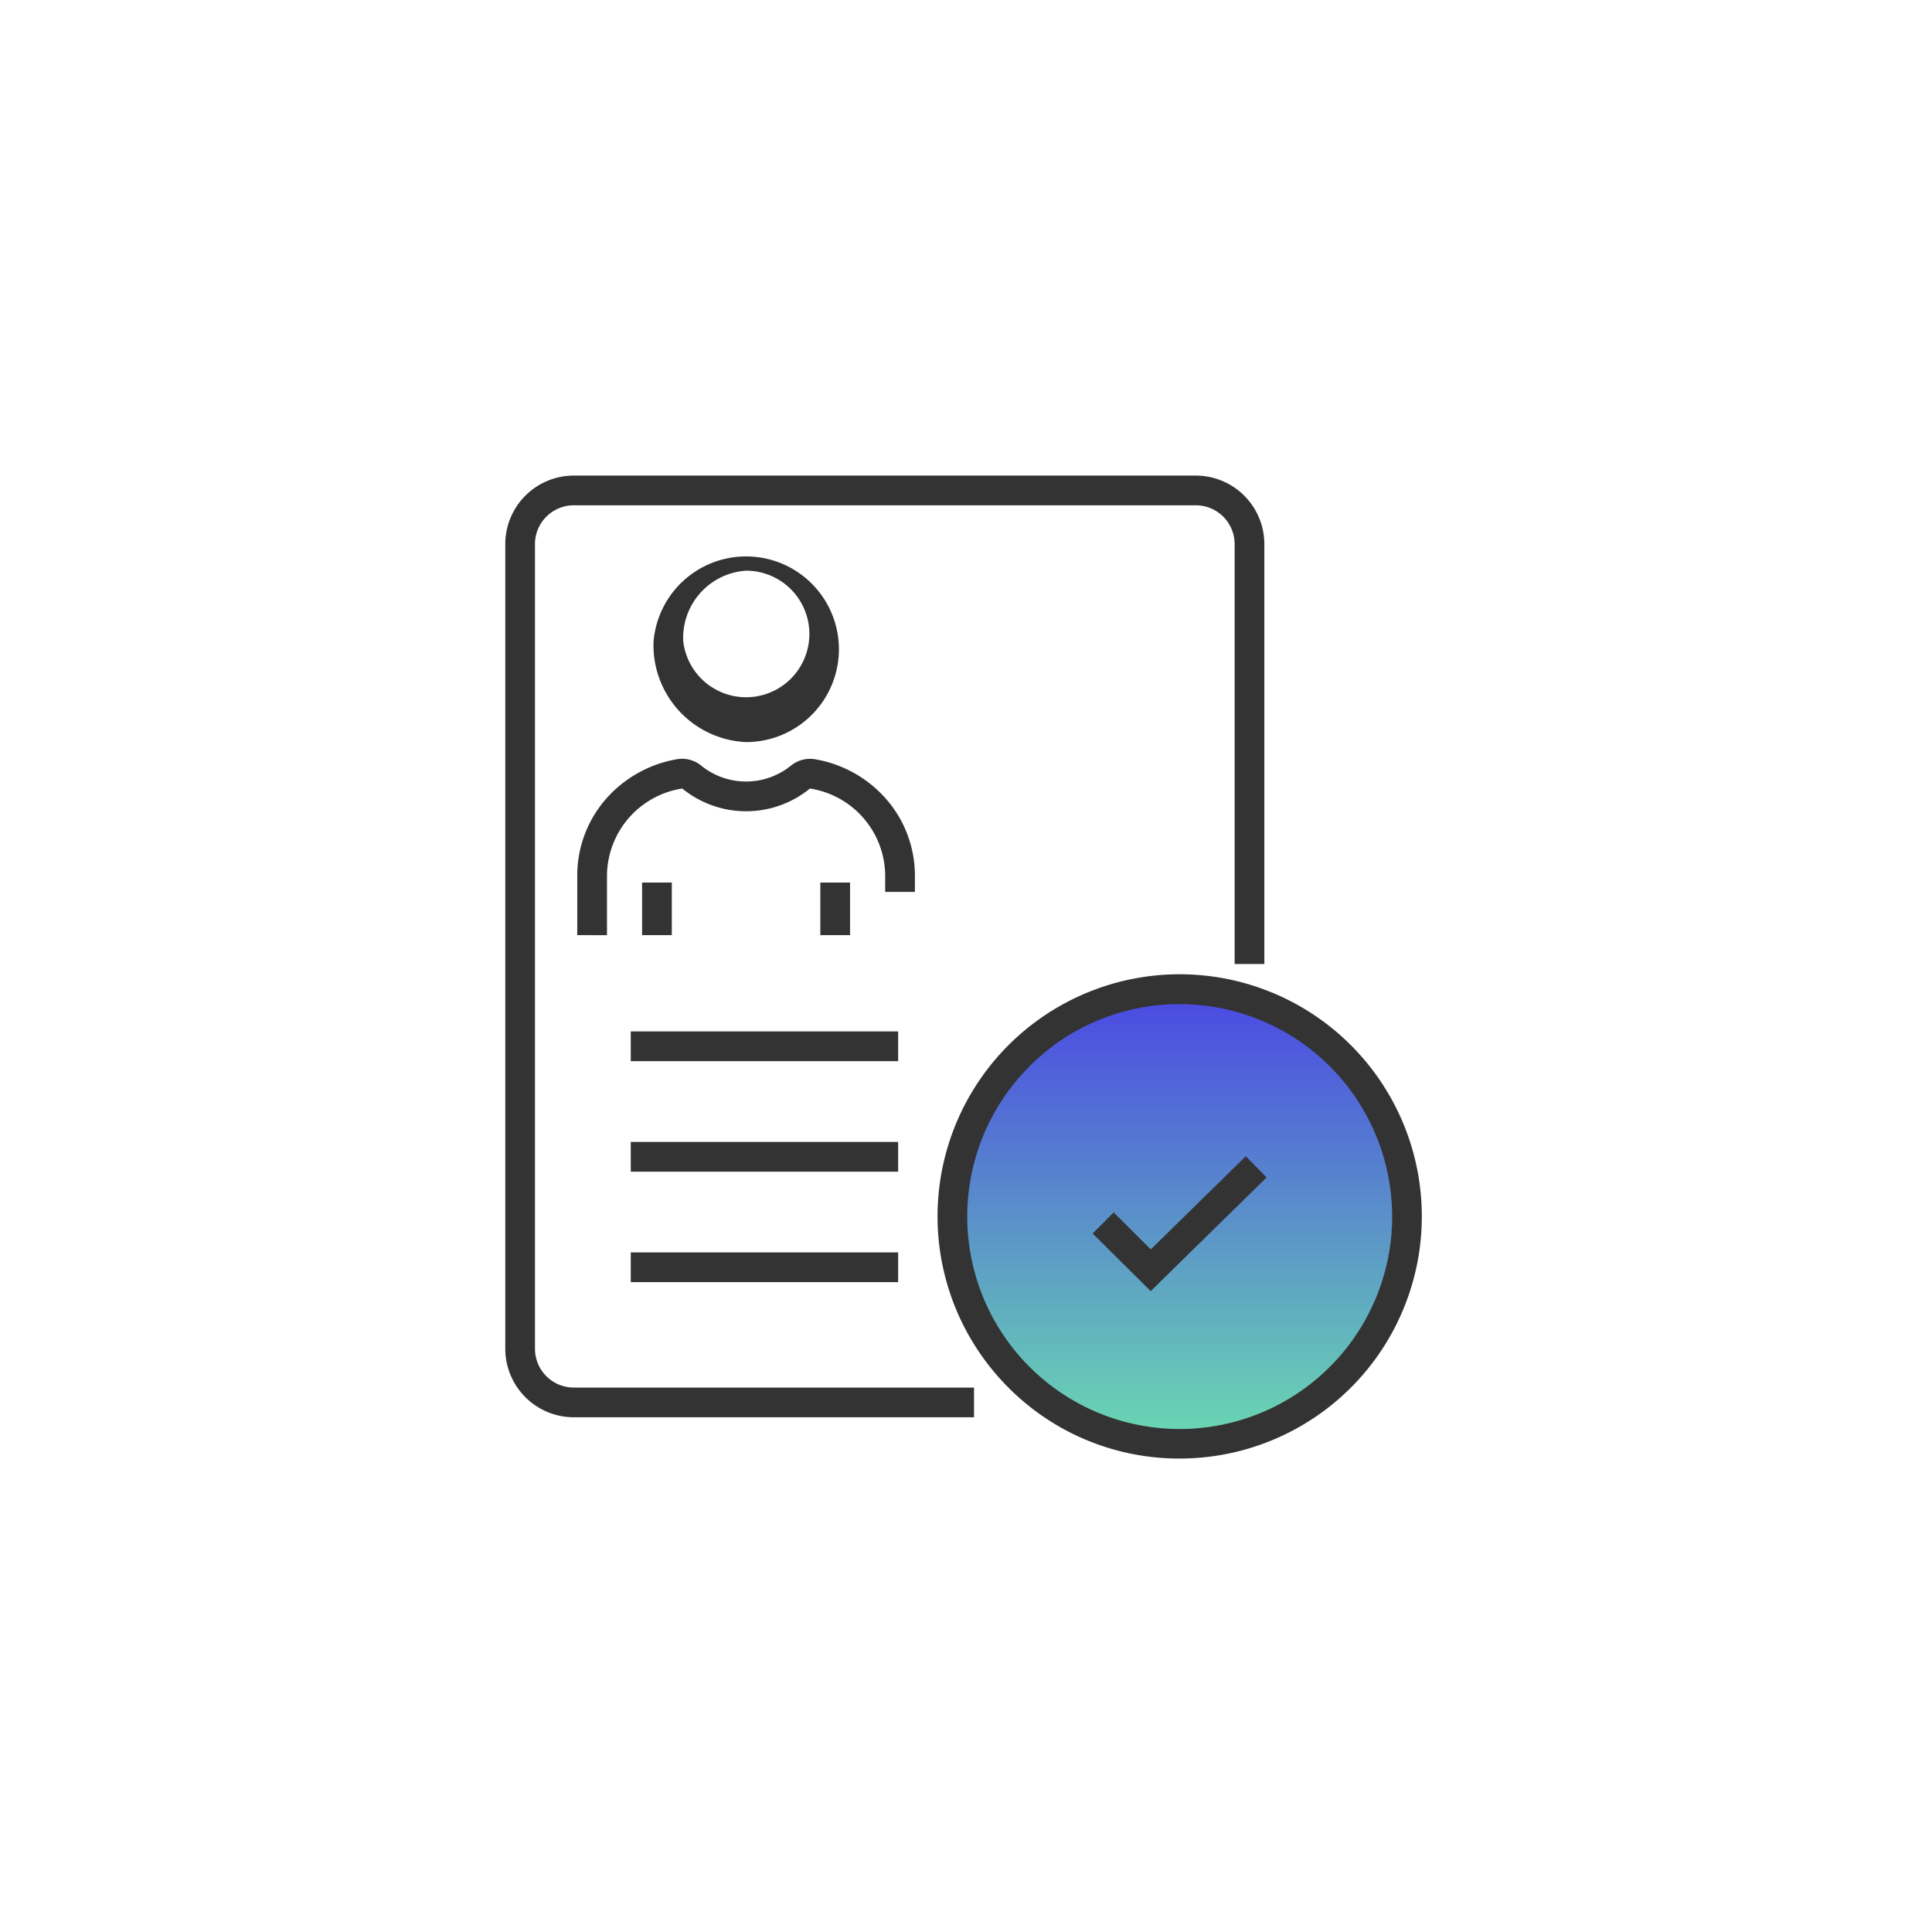 <?xml version="1.0" encoding="UTF-8"?>
<svg xmlns="http://www.w3.org/2000/svg" xmlns:xlink="http://www.w3.org/1999/xlink" width="130" height="130" viewBox="0 0 130 130">
  <defs>
    <linearGradient id="linear-gradient" x1="0.5" x2="0.5" y2="1" gradientUnits="objectBoundingBox">
      <stop offset="0" stop-color="#4a47e3"></stop>
      <stop offset="1" stop-color="#6ad8b1"></stop>
    </linearGradient>
  </defs>
  <g id="icn_Background_Screening_Support" data-name="icn Background Screening Support" transform="translate(292 169.059)">
    <rect id="Rectangle_15423" data-name="Rectangle 15423" width="130" height="130" transform="translate(-292 -169.059)" fill="#fff" opacity="0"></rect>
    <g id="Group_103897" data-name="Group 103897" transform="translate(-276.001 -138.059)">
      <path id="Path_96225" data-name="Path 96225" d="M33.764,16.181A15.181,15.181,0,1,1,48.945,31.361,15.181,15.181,0,0,1,33.764,16.181" transform="translate(13.569 34.57)" fill="url(#linear-gradient)"></path>
      <path id="Union_15" data-name="Union 15" d="M6386.86,10672.313a16.293,16.293,0,1,1,11.517,4.77A16.183,16.183,0,0,1,6386.86,10672.313Zm1.415-21.622a14.294,14.294,0,1,0,10.1-4.183A14.194,14.194,0,0,0,6388.275,10650.69Zm-30.666,23.615a4.614,4.614,0,0,1-4.609-4.608v-54.145a4.614,4.614,0,0,1,4.609-4.611h41.858a4.616,4.616,0,0,1,4.609,4.611v28.251h-2v-28.251a2.613,2.613,0,0,0-2.61-2.612h-41.858a2.614,2.614,0,0,0-2.61,2.612v54.145a2.613,2.613,0,0,0,2.61,2.609h26.933v2Zm34.916-12.366,1.412-1.418,2.5,2.487,6.391-6.268,1.4,1.428-7.8,7.65Zm-31.081,3.274v-2h17.991v2Zm0-7.434v-2h17.991v2Zm0-7.436v-2h17.991v2Zm12.755-8.479v-3.539h2v3.539Zm-11.994,0v-3.539h2v3.539Zm-4.362,0v-4.027a7.827,7.827,0,0,1,1.932-5.137,8.188,8.188,0,0,1,4.78-2.674,2.03,2.03,0,0,1,1.608.415,4.8,4.8,0,0,0,6.08,0,2.031,2.031,0,0,1,1.605-.412,8.183,8.183,0,0,1,4.78,2.674,7.829,7.829,0,0,1,1.935,5.137v1.115h-2v-1.115a5.971,5.971,0,0,0-5.048-5.839.027.027,0,0,0-.024.006,6.8,6.8,0,0,1-8.572,0,.032.032,0,0,0-.027-.006,5.974,5.974,0,0,0-5.048,5.839v4.027Zm5.134-19.756a6.247,6.247,0,1,1,6.227,6.766A6.521,6.521,0,0,1,6362.977,10622.11Zm2,0a4.258,4.258,0,1,0,4.229-4.768A4.528,4.528,0,0,0,6364.976,10622.11Z" transform="translate(-6335 -10609.941)" fill="#333"></path>
    </g>
  </g>
</svg>
